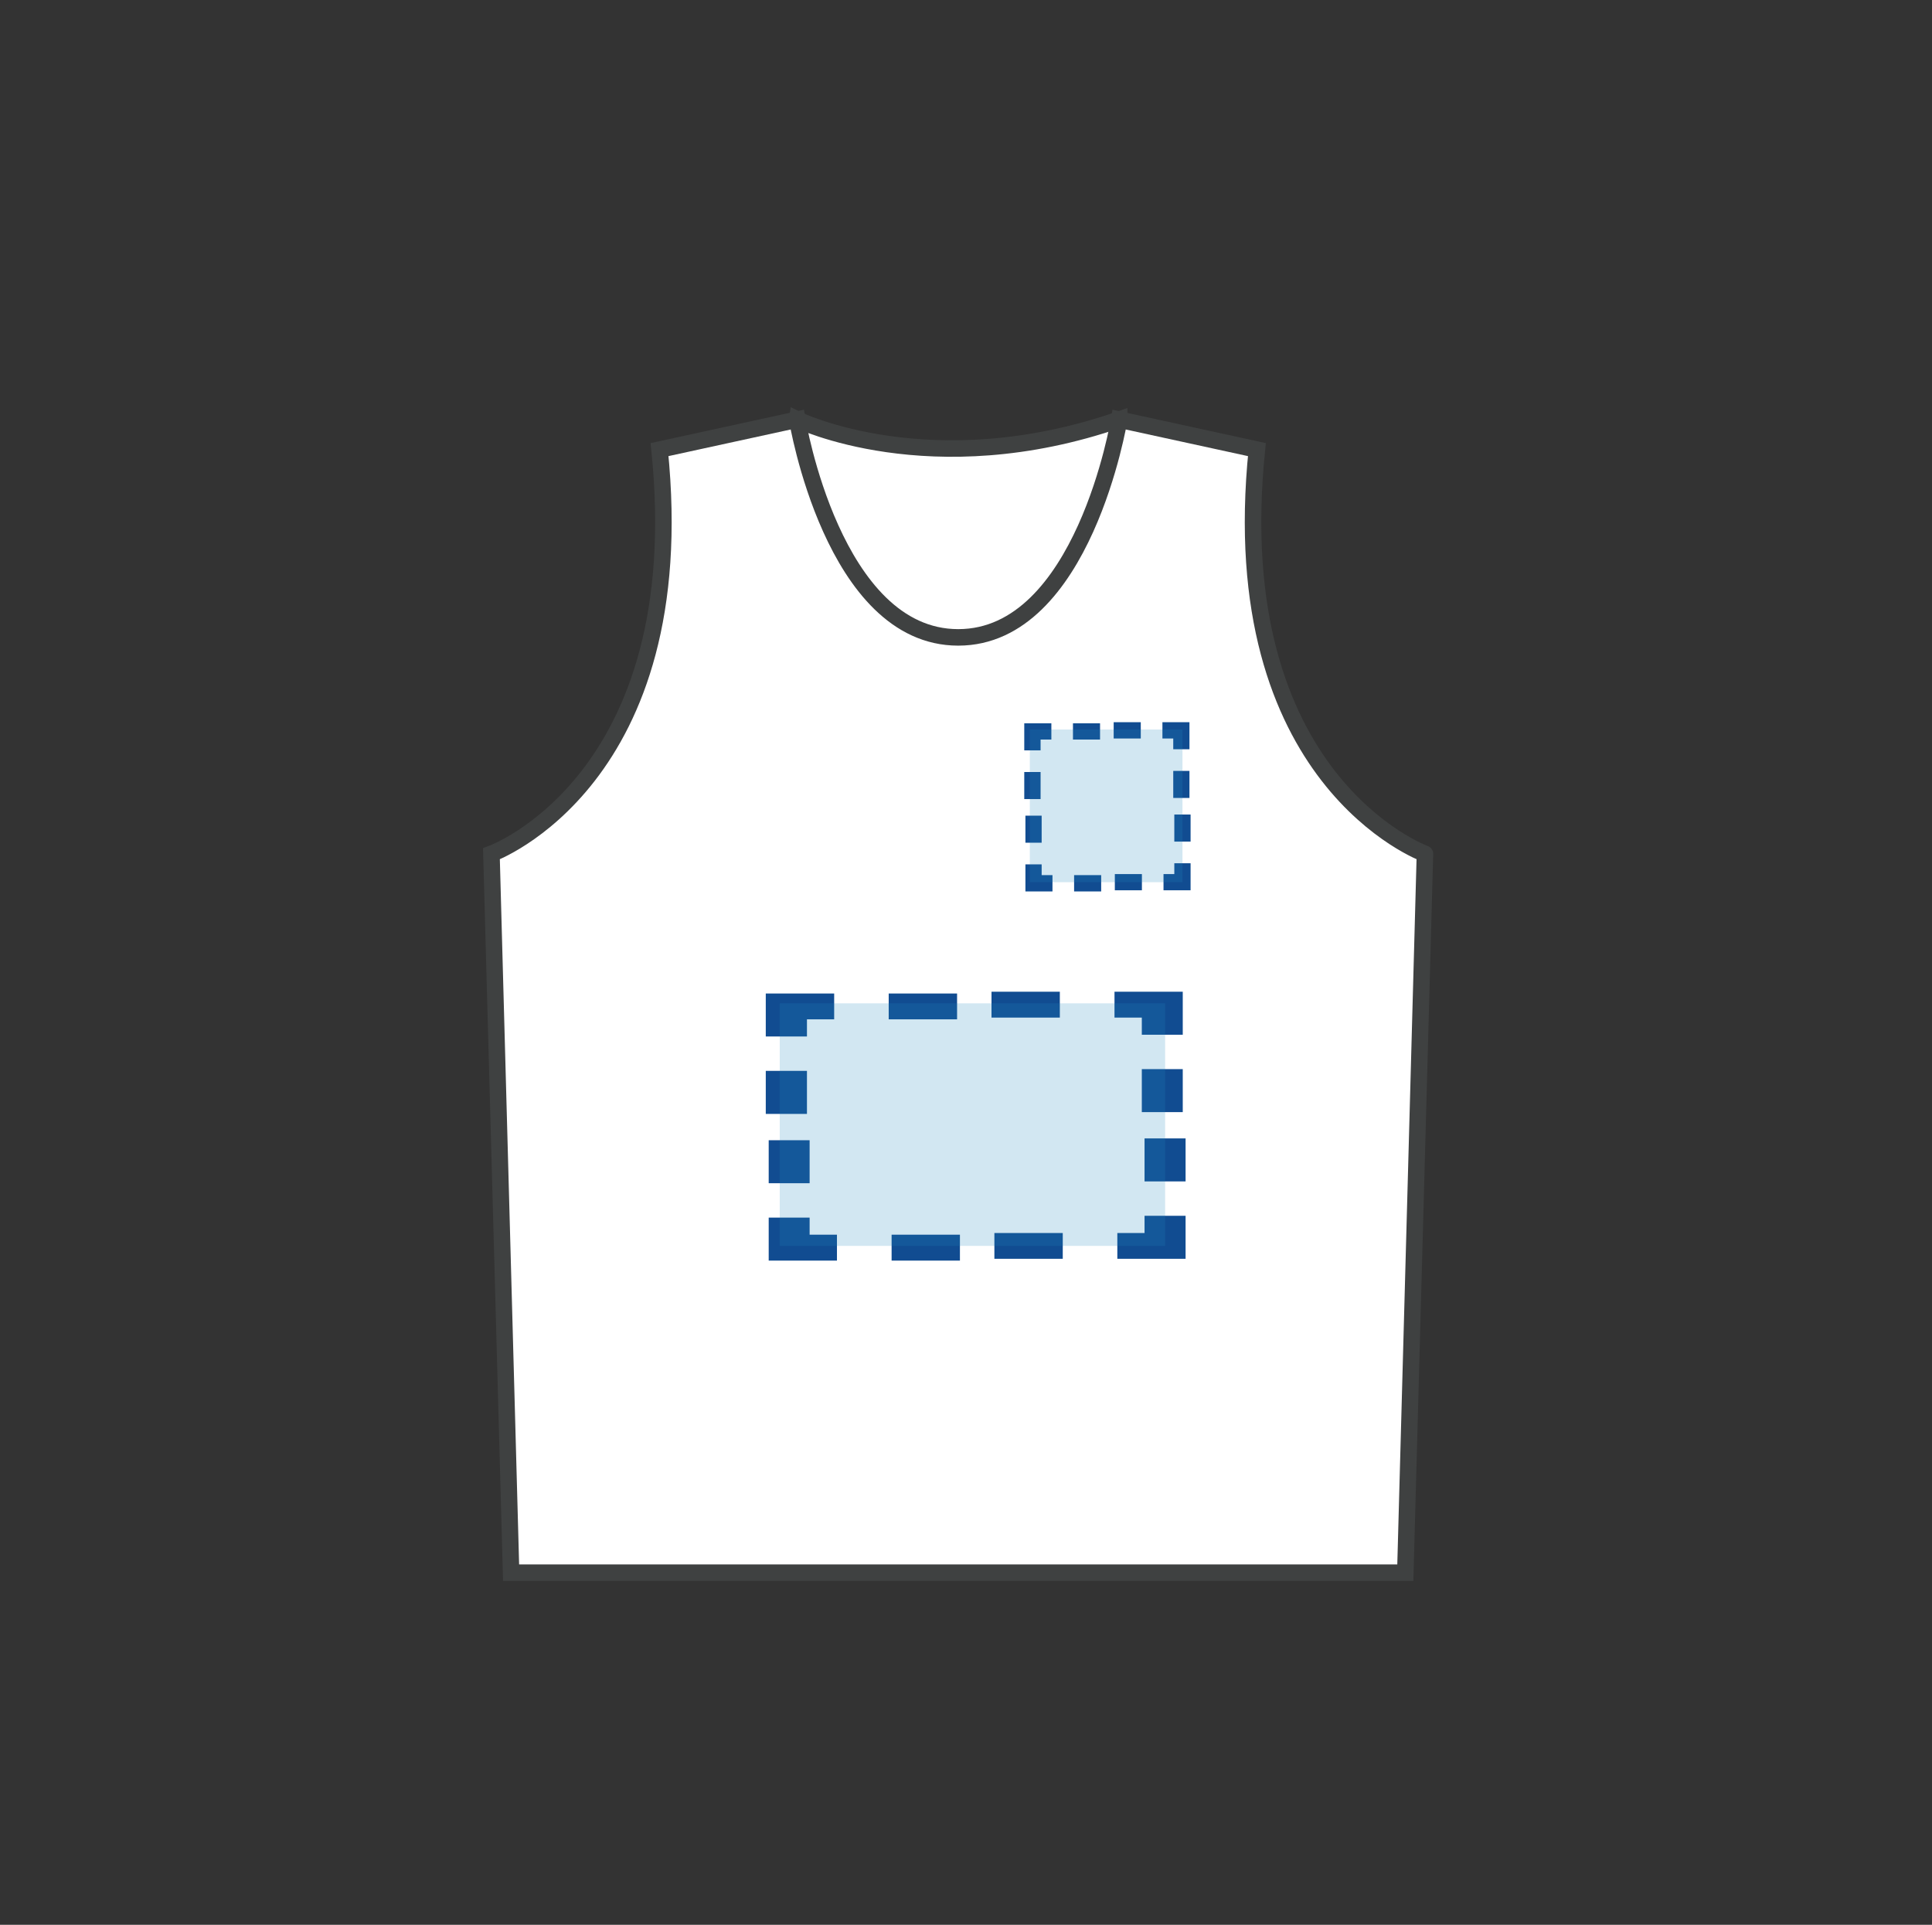 <?xml version="1.0" encoding="utf-8"?>
<!-- Generator: Adobe Illustrator 16.0.0, SVG Export Plug-In . SVG Version: 6.00 Build 0)  -->
<!DOCTYPE svg PUBLIC "-//W3C//DTD SVG 1.1//EN" "http://www.w3.org/Graphics/SVG/1.1/DTD/svg11.dtd">
<svg version="1.1" id="Layer_1" xmlns="http://www.w3.org/2000/svg" xmlns:xlink="http://www.w3.org/1999/xlink" x="0px" y="0px"
	 width="81.917px" height="81.614px" viewBox="0 0 81.917 81.614" enable-background="new 0 0 81.917 81.614" xml:space="preserve">
<rect x="0" y="0" width="81.917" height="81.614" fill="#333333" stroke="none"/>
<path fill="#FFFFFF" stroke="#3F4141" stroke-width="0.7" stroke-miterlimit="10" d="M33.804,17.791c0,0,5.658,2.762,13.65,0v14.691
	c0,0-7.918,4.729-9.336,2.667c-1.417-2.063-5.284-10.435-5.284-10.435L33.804,17.791z"/>
<path fill="#FFFFFF" stroke="#3F4141" stroke-width="0.7" stroke-miterlimit="10" d="M53.292,19.064l-5.838-1.272
	c0,0-1.517,9.234-6.825,9.234c-5.31,0-6.826-9.234-6.826-9.234l-5.838,1.272c1.441,14.028-7.128,17.138-7.128,17.138l0.833,30.482
	h18.956h18.96l0.832-30.482C60.419,36.202,51.852,33.092,53.292,19.064z"/>
<g>
	<g>
		<g>
			<polygon fill="#114C91" points="44.121,32.734 43.722,32.734 43.429,32.734 43.429,33.882 43.722,33.882 44.121,33.882 			"/>
			<polygon fill="#114C91" points="44.121,31.358 44.578,31.358 44.578,30.914 44.578,30.669 43.429,30.669 43.429,31.816 
				43.722,31.816 44.121,31.816 			"/>
			<polygon fill="#114C91" points="46.642,31.358 46.642,30.914 46.642,30.669 45.494,30.669 45.494,30.914 45.494,31.358 			"/>
			<polygon fill="#114C91" points="48.369,31.313 48.369,30.914 48.369,30.622 47.22,30.622 47.22,30.914 47.22,31.313 			"/>
			<polygon fill="#114C91" points="49.746,31.313 49.746,31.769 50.188,31.769 50.433,31.769 50.433,30.622 49.287,30.622 
				49.287,30.914 49.287,31.313 			"/>
			<polygon fill="#114C91" points="49.746,33.834 50.188,33.834 50.433,33.834 50.433,32.687 50.188,32.687 49.746,32.687 			"/>
			<polygon fill="#114C91" points="49.791,35.685 50.188,35.685 50.481,35.685 50.481,34.537 50.188,34.537 49.791,34.537 			"/>
			<polygon fill="#114C91" points="49.791,37.062 49.333,37.062 49.333,37.505 49.333,37.749 50.481,37.749 50.481,36.603 
				50.188,36.603 49.791,36.603 			"/>
			<polygon fill="#114C91" points="47.269,37.062 47.269,37.505 47.269,37.749 48.417,37.749 48.417,37.505 48.417,37.062 			"/>
			<polygon fill="#114C91" points="45.542,37.106 45.542,37.505 45.542,37.798 46.69,37.798 46.69,37.505 46.69,37.106 			"/>
			<polygon fill="#114C91" points="44.166,37.106 44.166,36.65 43.722,36.65 43.478,36.65 43.478,37.798 44.625,37.798 
				44.625,37.505 44.625,37.106 			"/>
			<polygon fill="#114C91" points="44.166,34.585 43.722,34.585 43.478,34.585 43.478,35.732 43.722,35.732 44.166,35.732 			"/>
		</g>
	</g>
	<rect x="43.664" y="30.931" opacity="0.2" fill="#1E8AC0" enable-background="new    " width="6.473" height="6.475"/>
</g>
<g>
	<g>
		<g>
			<polygon fill="#114C91" points="34.215,45.406 33.208,45.406 32.469,45.406 32.469,47.231 33.208,47.231 34.215,47.231 			"/>
			<polygon fill="#114C91" points="34.215,43.221 35.369,43.221 35.369,42.514 35.369,42.126 32.469,42.126 32.469,43.948 
				33.208,43.948 34.215,43.948 			"/>
			<polygon fill="#114C91" points="40.58,43.221 40.58,42.514 40.58,42.126 37.681,42.126 37.681,42.514 37.681,43.221 			"/>
			<polygon fill="#114C91" points="44.937,43.147 44.937,42.514 44.937,42.05 42.04,42.05 42.04,42.514 42.04,43.147 			"/>
			<polygon fill="#114C91" points="48.413,43.147 48.413,43.874 49.529,43.874 50.149,43.874 50.149,42.05 47.255,42.05 
				47.255,42.514 47.255,43.147 			"/>
			<polygon fill="#114C91" points="48.413,47.155 49.529,47.155 50.149,47.155 50.149,45.332 49.529,45.332 48.413,45.332 			"/>
			<polygon fill="#114C91" points="48.529,50.093 49.529,50.093 50.269,50.093 50.269,48.27 49.529,48.27 48.529,48.27 			"/>
			<polygon fill="#114C91" points="48.529,52.281 47.375,52.281 47.375,52.985 47.375,53.374 50.269,53.374 50.269,51.551 
				49.529,51.551 48.529,51.551 			"/>
			<polygon fill="#114C91" points="42.162,52.281 42.162,52.985 42.162,53.374 45.061,53.374 45.061,52.985 45.061,52.281 			"/>
			<polygon fill="#114C91" points="37.804,52.352 37.804,52.985 37.804,53.451 40.701,53.451 40.701,52.985 40.701,52.352 			"/>
			<polygon fill="#114C91" points="34.328,52.352 34.328,51.628 33.208,51.628 32.593,51.628 32.593,53.451 35.487,53.451 
				35.487,52.985 35.487,52.352 			"/>
			<polygon fill="#114C91" points="34.328,48.347 33.208,48.347 32.593,48.347 32.593,50.17 33.208,50.17 34.328,50.17 			"/>
		</g>
	</g>
	<rect x="33.061" y="42.542" opacity="0.2" fill="#1E8AC0" enable-background="new    " width="16.34" height="10.285"/>
</g>
</svg>
